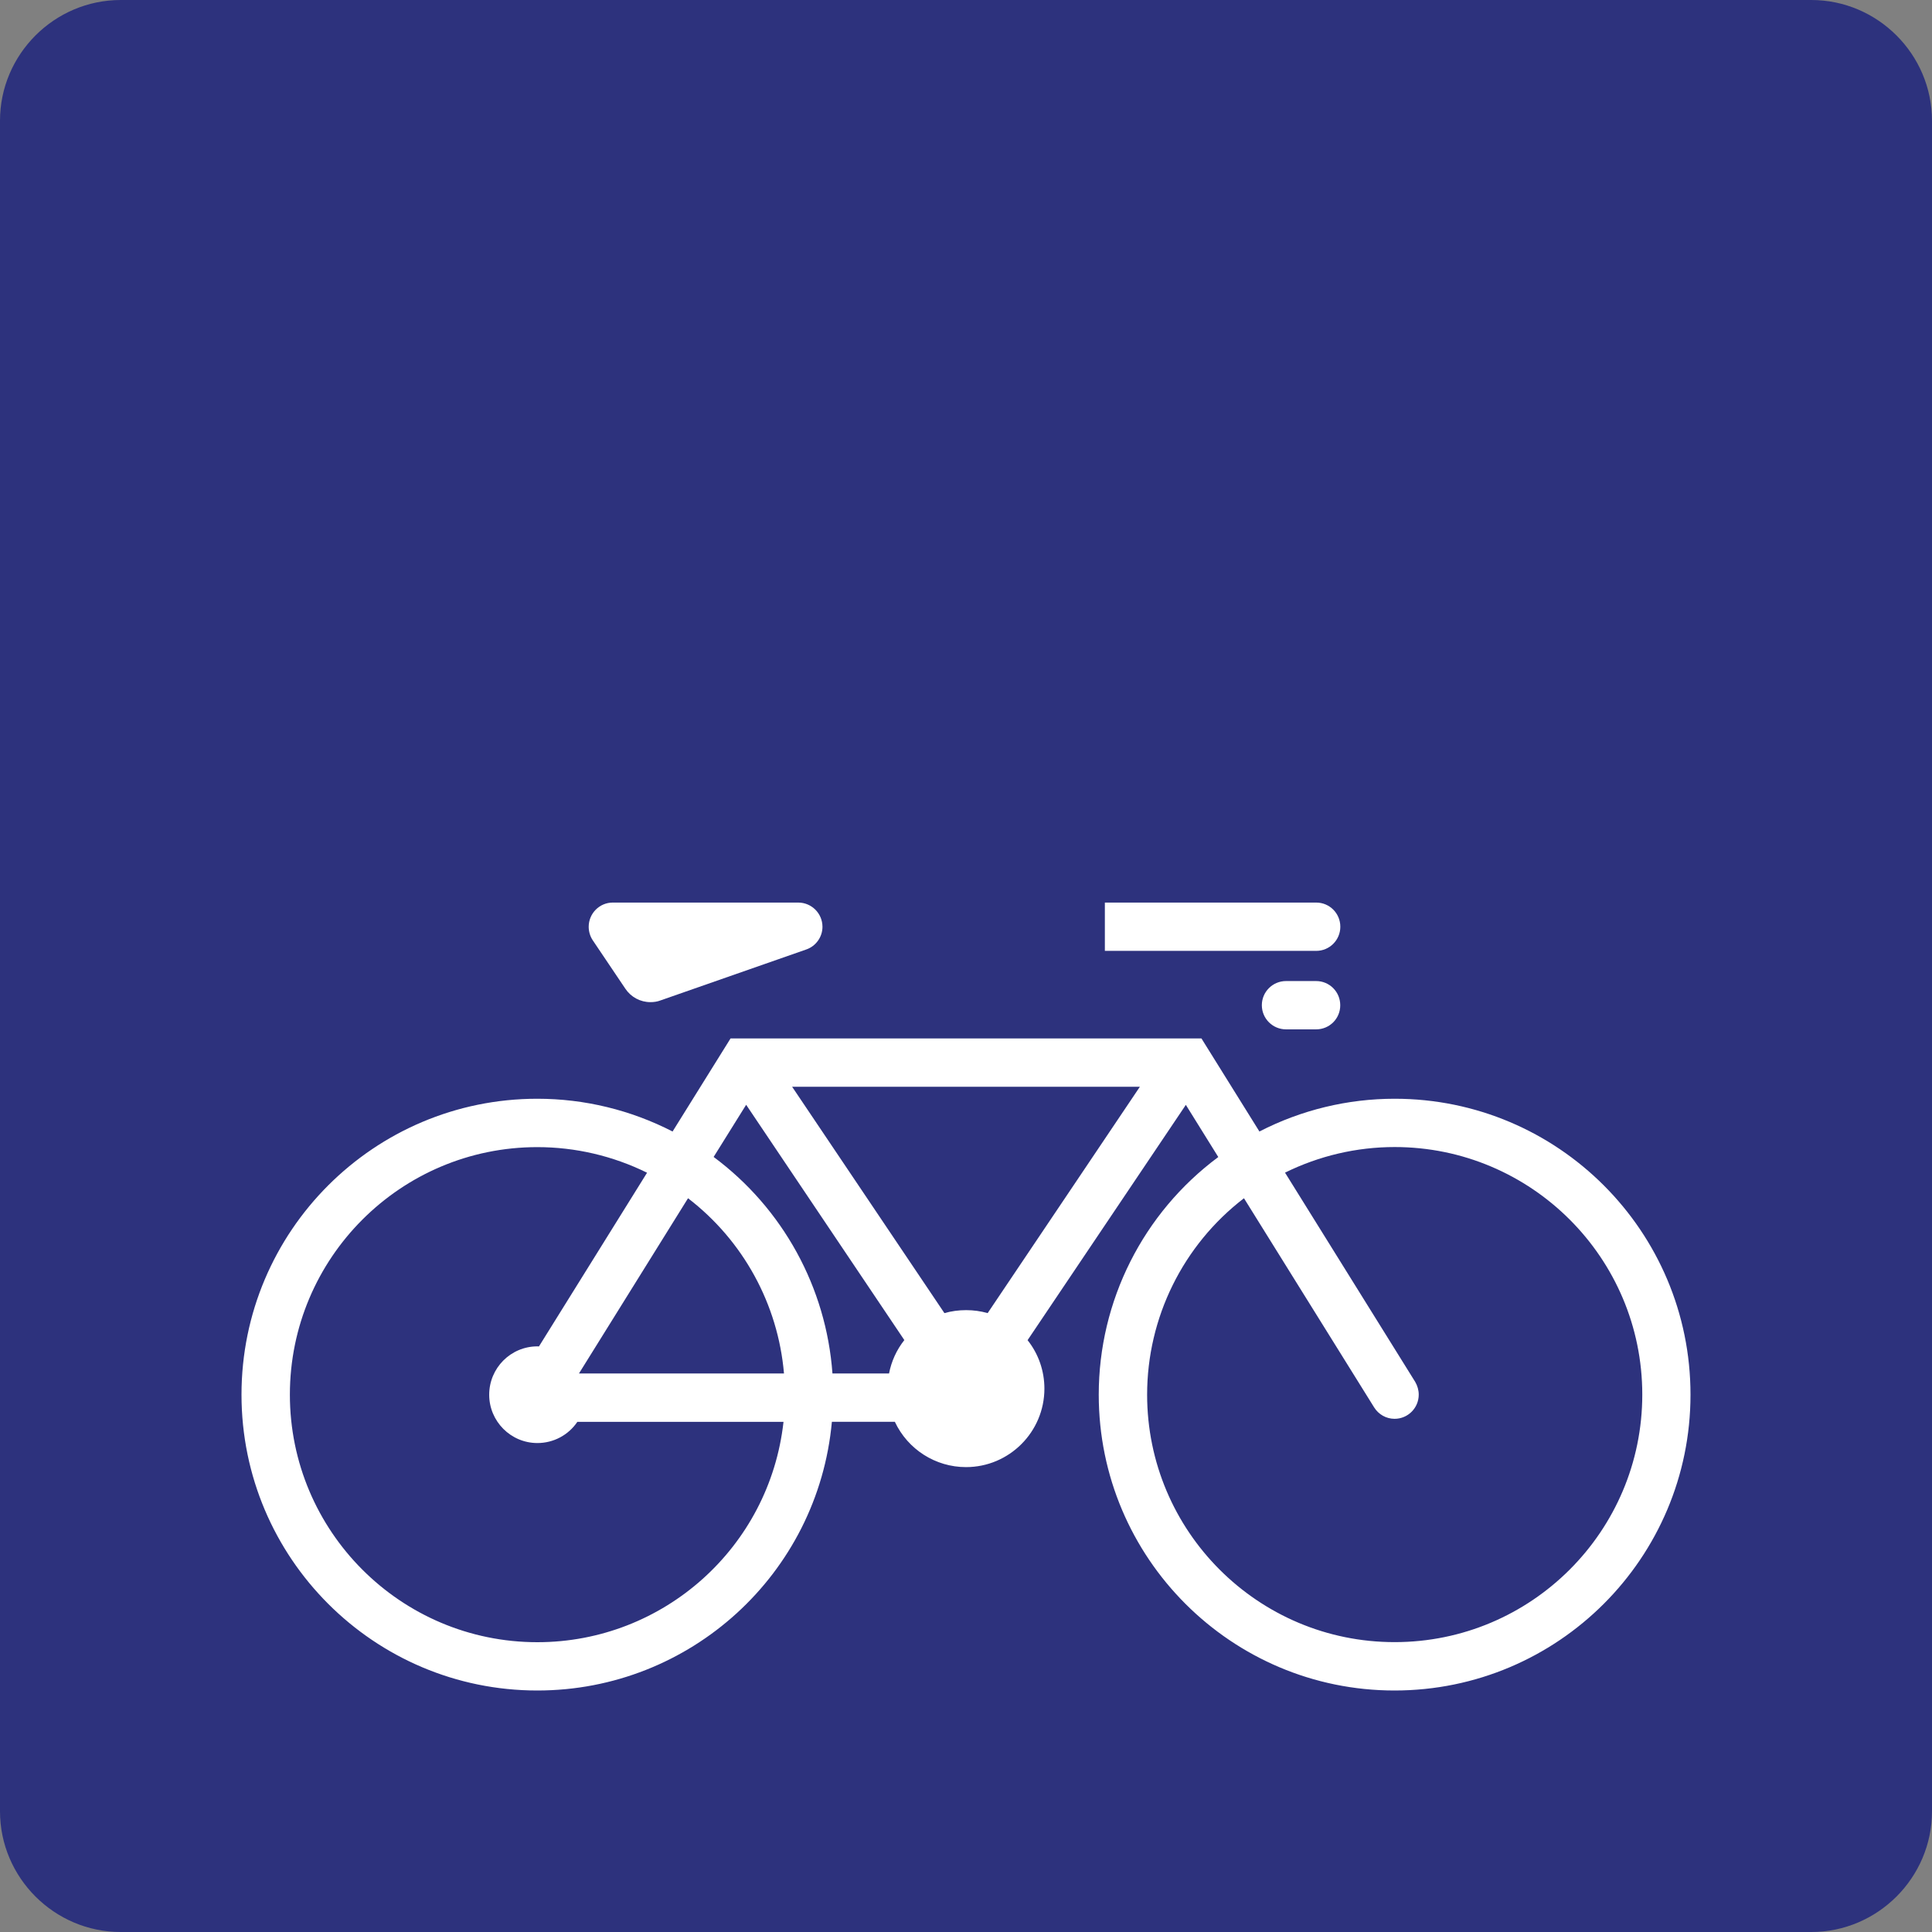 <svg class="color-immutable" width="24" height="24" viewBox="0 0 24 24" fill="none" xmlns="http://www.w3.org/2000/svg"><rect x="0" y="0" width="24" height="24" fill="#808080" stroke="none"/><path d="M0 22.5V1.5C0 0.675 0.675 0 1.5 0H22.5C23.325 0 24 0.675 24 1.5V22.5C24 23.325 23.325 24 22.5 24H1.5C0.675 24 0 23.325 0 22.5Z" fill="#2D327D"/><path d="M10.015 11.795L8.204 12.428C8.165 12.443 8.122 12.449 8.08 12.449C7.955 12.449 7.839 12.387 7.769 12.283L7.363 11.68C7.33 11.63 7.313 11.571 7.313 11.513C7.313 11.347 7.447 11.212 7.612 11.212H9.916C10.082 11.212 10.217 11.347 10.217 11.513C10.217 11.64 10.135 11.754 10.015 11.795Z" fill="white"/><path d="M16.351 11.812H13.725V11.212H16.351C16.516 11.212 16.65 11.346 16.65 11.512C16.65 11.678 16.516 11.812 16.351 11.812Z" fill="white"/><path d="M16.35 12.787H15.975C15.81 12.787 15.675 12.653 15.675 12.487C15.675 12.321 15.81 12.187 15.975 12.187H16.35C16.515 12.187 16.649 12.321 16.649 12.487C16.65 12.653 16.516 12.787 16.35 12.787Z" fill="white"/><path d="M6.675 13.649C4.646 13.649 3 15.295 3 17.325C3 19.353 4.646 21 6.675 21C8.574 21 10.161 19.553 10.334 17.662H11.116C11.277 18.005 11.621 18.225 12 18.225C12.537 18.225 12.974 17.788 12.974 17.25C12.974 17.031 12.901 16.819 12.765 16.648L14.731 13.725L15.134 14.373C14.199 15.068 13.649 16.161 13.649 17.325C13.649 19.353 15.295 21 17.323 21C19.354 21 21 19.353 21 17.325C21 15.295 19.354 13.649 17.325 13.649C16.741 13.649 16.165 13.788 15.645 14.056L14.925 12.9H9.075L8.355 14.056C7.836 13.789 7.26 13.649 6.675 13.649ZM14.25 17.325C14.25 16.369 14.695 15.467 15.453 14.885L17.07 17.483C17.125 17.571 17.22 17.625 17.324 17.625C17.49 17.625 17.624 17.49 17.624 17.325C17.624 17.268 17.608 17.214 17.58 17.166L15.963 14.567C16.387 14.358 16.852 14.249 17.325 14.249C19.022 14.249 20.401 15.626 20.401 17.324C20.401 19.021 19.023 20.399 17.325 20.399C15.628 20.4 14.25 19.022 14.25 17.325ZM11.732 16.312L9.84 13.5H14.16L12.269 16.312C12.182 16.287 12.092 16.275 12.002 16.275C11.909 16.275 11.819 16.287 11.732 16.312ZM10.341 17.062C10.264 15.993 9.725 15.011 8.865 14.372L9.269 13.724L11.234 16.647C11.138 16.768 11.073 16.911 11.044 17.062H10.341ZM8.547 14.885C9.232 15.411 9.665 16.201 9.739 17.062H7.192L8.547 14.885ZM6.675 20.4C4.978 20.4 3.601 19.022 3.601 17.325C3.601 15.627 4.978 14.25 6.675 14.25C7.148 14.25 7.614 14.359 8.038 14.568L6.695 16.726C6.69 16.725 6.682 16.725 6.676 16.725C6.345 16.725 6.077 16.994 6.077 17.326C6.077 17.656 6.345 17.926 6.676 17.926C6.875 17.926 7.06 17.828 7.172 17.663H9.733C9.56 19.22 8.243 20.4 6.675 20.4Z" fill="white"/></svg>